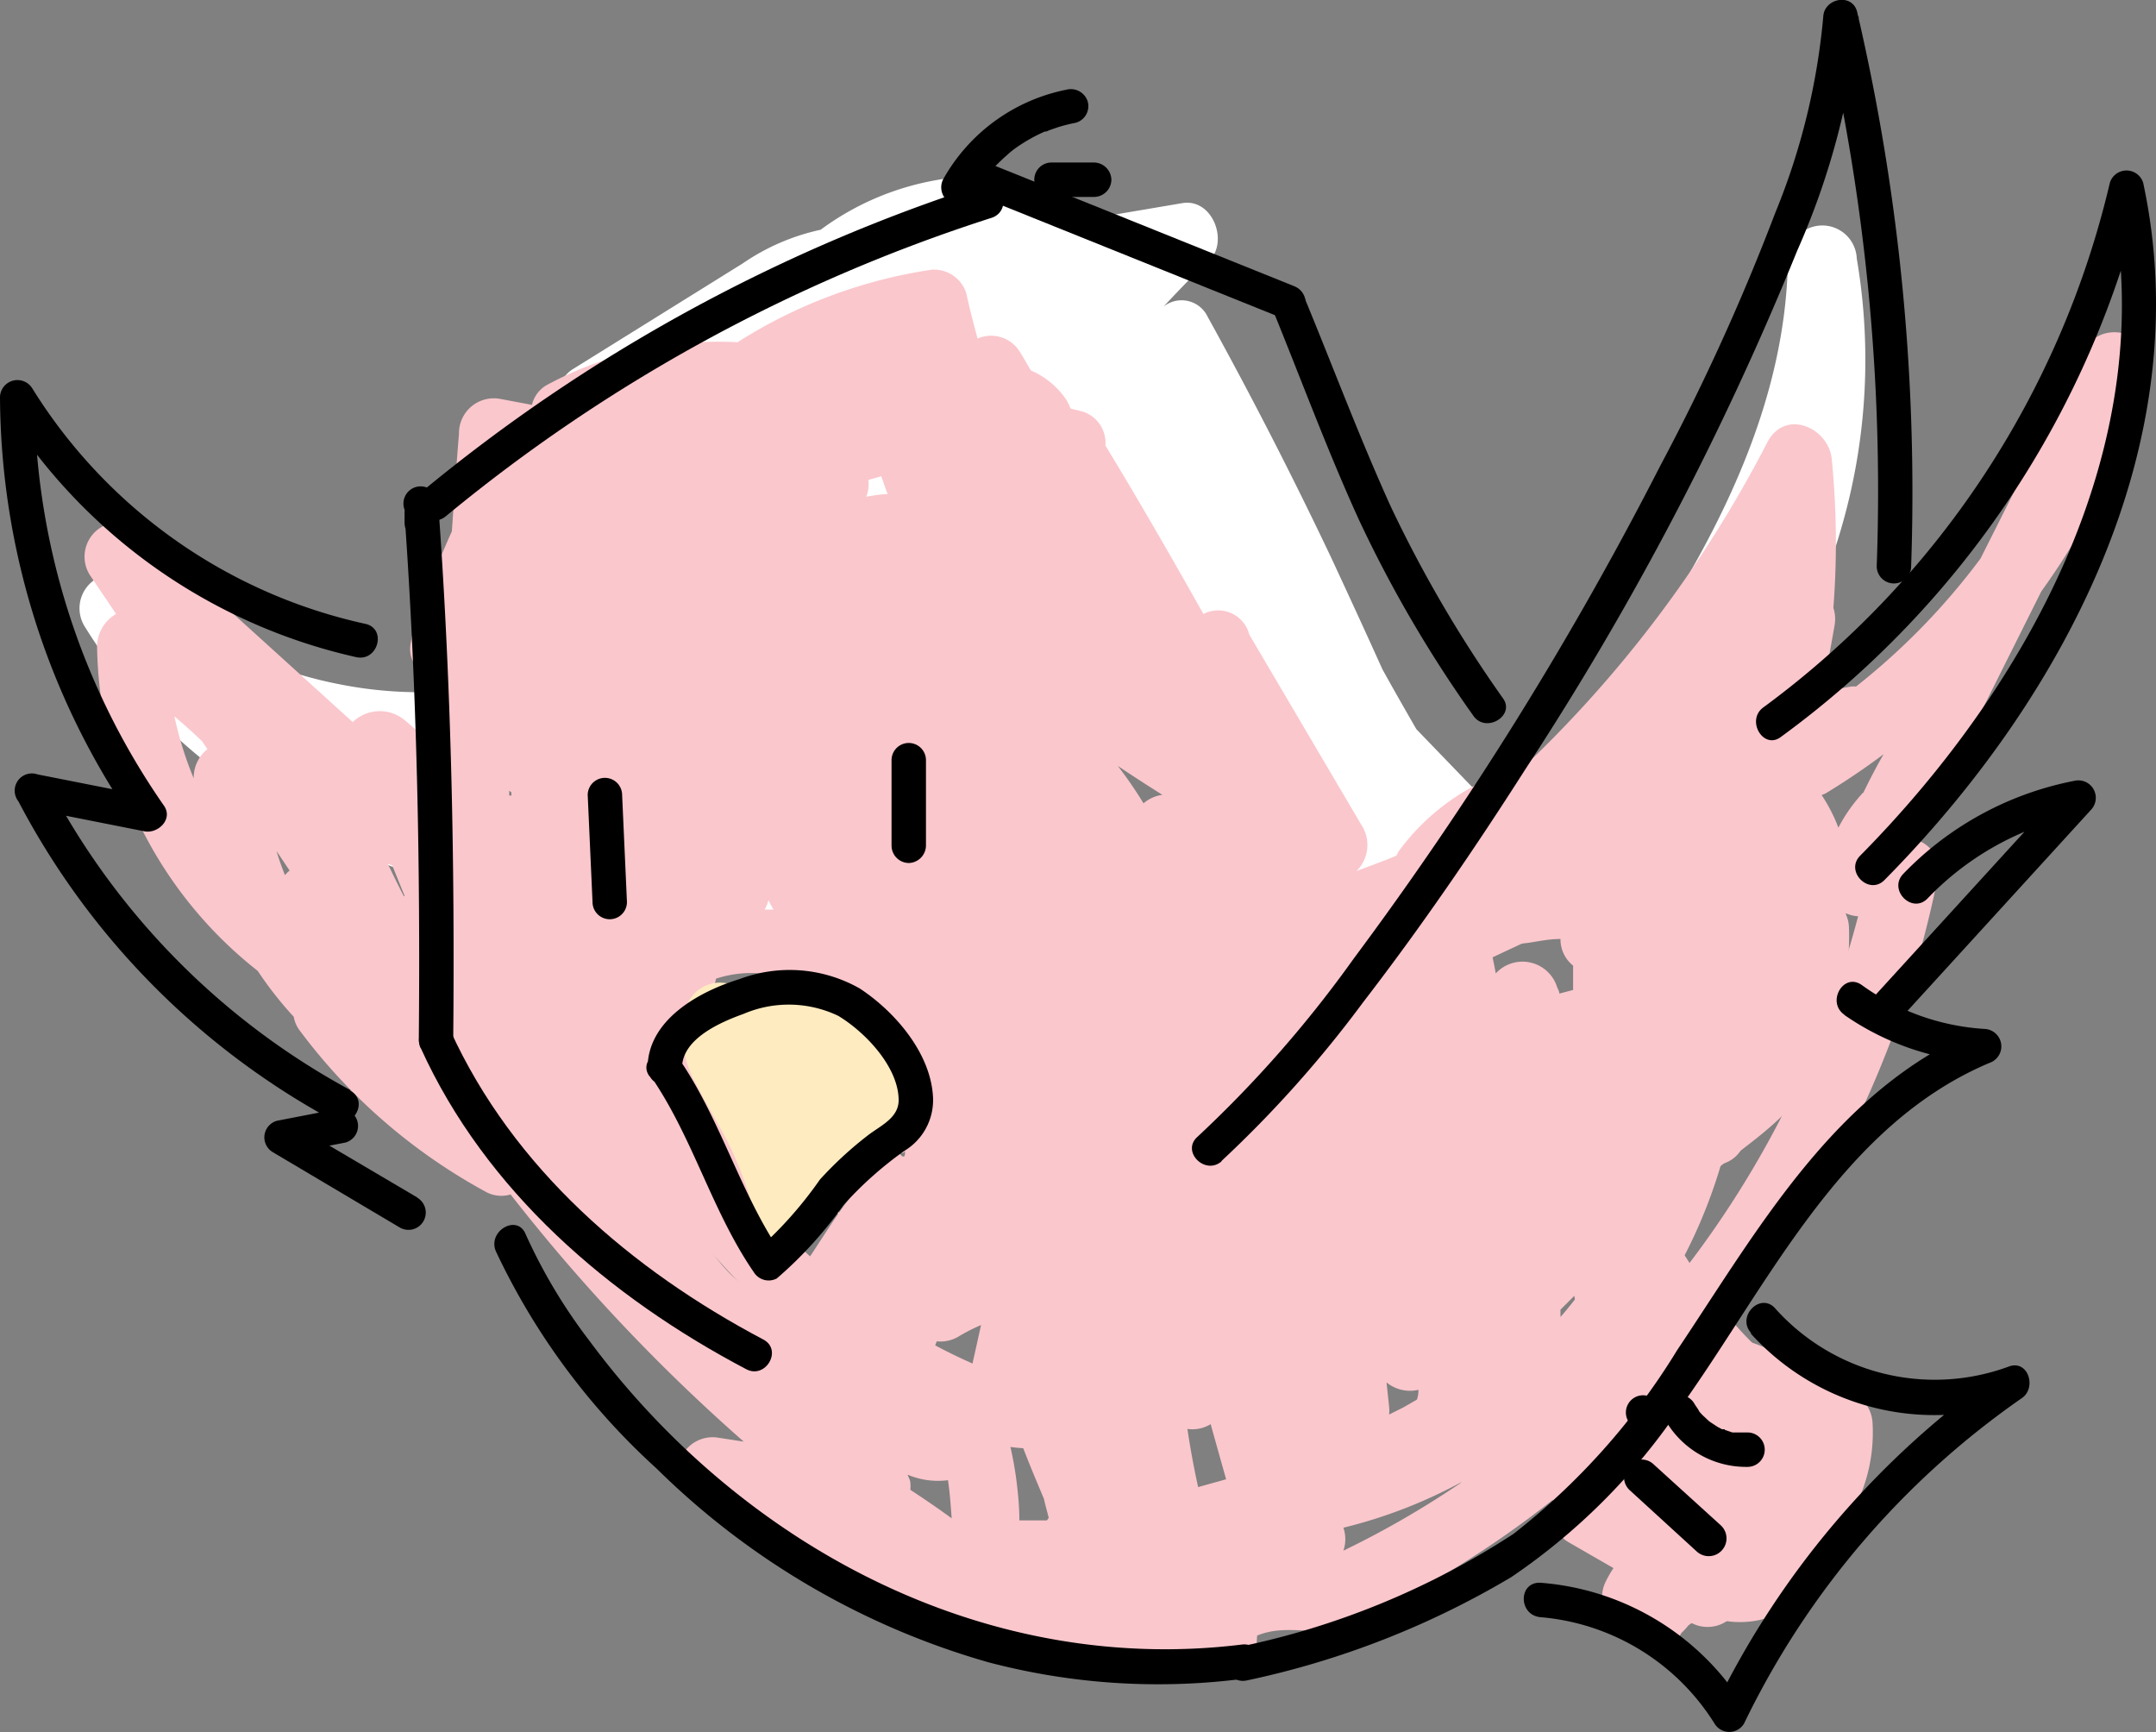 <svg xmlns="http://www.w3.org/2000/svg" viewBox="0 0 93.95 75.46"><rect x="0" y="0" width="93.95" height="75.46" fill="#808080" stroke="none"/><defs><style>.cls-1{fill:#fff;}.cls-2{fill:#fac7cc;}.cls-3{fill:#feebc0;}</style></defs><g id="Layer_2" data-name="Layer 2"><g id="Layer_1-2" data-name="Layer 1"><path class="cls-1" d="M80.91,12.35a1.5,1.5,0,0,0-3,.13c-.11,6-2.83,11.47-6,16.4-1.57,2.43-3.25,4.84-5.06,7.11-.16.22-.34.43-.52.65s-.5.16-.75.22l-3.86-4c-.5-.87-1-1.74-1.48-2.61C59.5,28.61,58.76,27,58,25.37q-2.52-5.31-5.37-10.47a1.26,1.26,0,0,0-1.93-.45c.66-.7,1.31-1.4,2-2,.85-.86.13-2.73-1.18-2.51l-4.84.82A7,7,0,0,0,42,8.79a11.93,11.93,0,0,0-6.24,2.31,9.56,9.56,0,0,0-3.4,1.47L25,17.15a1.35,1.35,0,0,0-.67,1.23l-2,1.23c-1.65,1,0,3.46,1.63,2.52,2.28-1.28,4.54-2.62,6.87-3.8.4-.21.81-.4,1.23-.59A6.78,6.78,0,0,0,34,20.47a4.52,4.52,0,0,0-.34.51,3,3,0,0,0-.33,1.44c-1.35.56-2.88.66-4.26,1.12a7.12,7.12,0,0,0-3.68,2.54,4.75,4.75,0,0,0-.78,2.06c-.07.56.09,1.58-.33,2s-1.45.54-2,.67a15.49,15.49,0,0,1-2.62.39,18.12,18.12,0,0,1-4.93-.31,18.3,18.3,0,0,1-8.76-4.41,1.5,1.5,0,0,0-2.27,1.92c3.38,5.48,8.92,9,14.93,11,7.08,2.37,14.64,2.4,22,2.27,2.26,0,4.52-.09,6.78-.09,1.21,0,2.42,0,3.63.05a16,16,0,0,1,1.7.07l.33.06a1.48,1.48,0,0,0,2.27,1.4,2,2,0,0,0,.43-3.06,1.59,1.59,0,0,0,1.53-.36l.71.93a1.68,1.68,0,0,0,2.24.31,8.32,8.32,0,0,0,1,.36A6,6,0,0,0,65.52,41a1.51,1.51,0,0,0,2.16-1.48l.33-.32c6.29-2.63,10.55-9,12.32-15.43A26.18,26.18,0,0,0,80.91,12.35Zm-40.74,1,1.06.23a2.39,2.39,0,0,0,.13.21H41a5.48,5.48,0,0,0-.72-.22Zm-3,3.56,1.08-.05a13.87,13.87,0,0,1,.13,1.42,3.68,3.68,0,0,1-1.7-1,1.55,1.55,0,0,0-.45-.25Zm.4,5.37.07,0a.69.69,0,0,1-.13.11Zm6.85,1.48a14.88,14.88,0,0,0-1.17-1.35A25.93,25.93,0,0,1,46,24a.49.49,0,0,0,0,.11A3.6,3.6,0,0,0,44.45,23.78ZM50.15,15Zm-.23,23.62c-4.44-.09-8.88.11-13.31.11-7.59,0-15.36-.64-22.16-4.32-.46-.25-.91-.51-1.35-.79.56.14,1.11.26,1.68.35a20.86,20.86,0,0,0,6.11.13c1.78-.23,4.21-.52,5.53-1.88a4,4,0,0,0,1-2.6,3,3,0,0,1,.79-2.33C29.68,26,31.89,26,33.64,25.46A9,9,0,0,0,34.8,25a4.24,4.24,0,0,0,4.26,0,3.91,3.91,0,0,0,1-.88,9.87,9.87,0,0,0,1.55,2.28A2.61,2.61,0,0,0,42.85,29a1.25,1.25,0,0,0,1.77-.31,1.39,1.39,0,0,0,1.48-.77c.13.12.26.23.38.36,1.08,1.13,2.12,2.31,3.1,3.53l.11.14a55.76,55.76,0,0,0,5,7.32C53.27,38.49,51.44,38.68,49.92,38.64Z" transform="translate(0 -1.09)"/><path class="cls-2" d="M90.85,16.34q-2.26,4.55-4.55,9.09A29.63,29.63,0,0,1,80.88,31a1.34,1.34,0,0,0-.2,0,4.38,4.38,0,0,0-1.9.74,1.54,1.54,0,0,0,.2-2.21c.07-.27.16-.54.23-.81.53-1.87-2.39-2.52-2.92-.67-.23.78-.5,1.53-.79,2.28l-2.26,1.51a1.66,1.66,0,0,0-2,.18l-2.43,2.54a1.18,1.18,0,0,0-1-.33A9.82,9.82,0,0,0,61,38.11a1.35,1.35,0,0,0-.15.26c-.57.24-1.16.45-1.74.67a1.59,1.59,0,0,0,.22-2l-4.89-8.3a1.4,1.4,0,0,0-2-.9c-1.39-2.47-2.8-4.92-4.27-7.34A1.43,1.43,0,0,0,47.1,19l-.45-.11a2.31,2.31,0,0,0-.17-.36,3.55,3.55,0,0,0-1.56-1.3c-.17-.29-.33-.58-.51-.86a1.47,1.47,0,0,0-1.81-.53c-.18-.65-.35-1.31-.5-2a1.48,1.48,0,0,0-1.5-1A21.7,21.7,0,0,0,32.14,16a15.76,15.76,0,0,0-8.34,1.88,1.36,1.36,0,0,0-.62.85l-1.38-.26A1.52,1.52,0,0,0,20,20c-.12,1.41-.21,2.83-.31,4.24a36.79,36.79,0,0,0-1.44,3.7,3.13,3.13,0,0,0-.25.73l-.06.16h0c0,.13-.05.25-.06.39a1.23,1.23,0,0,0,1.44,1.36c-.05,1.17-.09,2.33-.13,3.5a9,9,0,0,0-1.64-1.68,1.7,1.7,0,0,0-2.18.15L6.19,24.23a1.5,1.5,0,0,0-2.27,1.92l1.14,1.69a1.65,1.65,0,0,0-.83,1.39,18.31,18.31,0,0,0,7,14.16,16.24,16.24,0,0,0,1.57,2,1.37,1.37,0,0,0,.27.61,25,25,0,0,0,8.07,7,1.4,1.4,0,0,0,1.11.13A78.71,78.71,0,0,0,32.41,63.9l-1.1-.17A1.51,1.51,0,0,0,30,66.3a25.54,25.54,0,0,0,8.2,5,7.54,7.54,0,0,0,.78.24c.08.21.35-.07.57.11,1.87,1.44,4.26,1.79,6.51,2.07,1.23.71,2.68.47,4.12.23.06.07-.09,0,0,0,1-.48,4.41.49,4.52-.2l.08-1.4c1.41-.58,2.72.15,4.07-.48a45.14,45.14,0,0,0,8.85-5.46.14.14,0,0,1,0,.06,1.51,1.51,0,0,0,.7,1.84l1.91,1.1a4.59,4.59,0,0,0-.35.61,1.54,1.54,0,0,0,.63,2h0a1.48,1.48,0,0,0,2.71.16c-.12.18.38-.37.22-.23a4.09,4.09,0,0,1,.61-.4l.19-.08a4,4,0,0,0,4.31-.86,1.52,1.52,0,0,0-.1-2.12,4.54,4.54,0,0,0-.63-.53,4.09,4.09,0,0,0,.46-1.77l.42-.24a1.55,1.55,0,0,0,2.18-1.82,7.43,7.43,0,0,0-6-4.87,46.56,46.56,0,0,0,3.89-5.53,45,45,0,0,0,5.58-14.36,1.37,1.37,0,0,0-.85-1.66l.39-.73a1.36,1.36,0,0,0,.13-.42l4.85-9.7a32.88,32.88,0,0,0,4.74-9.54C94.15,15.73,91.61,14.83,90.85,16.34ZM8.44,35A15.5,15.5,0,0,1,7.6,32.3c.41.35.82.71,1.2,1.08l.24.35A1.59,1.59,0,0,0,8.44,35Zm4,4.28c-.14-.36-.28-.73-.39-1.11l.57.85A1.32,1.32,0,0,0,12.4,39.24Zm5.16.86c-.24-.46-.47-.94-.7-1.41l.19.06.54,1.33Zm4.69-4.39-.1,0v-.21l.09.07ZM75.61,60.94l0,0h0Zm-.09.06Zm-.06,0c-.08,0-.12,0,0,0Zm-.13,5.1h0v.08a.28.28,0,0,1,0-.11ZM72.62,35.9l-.16.24-.1-.07ZM60.42,61.32a1.62,1.62,0,0,0,2.17-.11,2,2,0,0,0,.3.2l-1.74,1-.62.31a1.42,1.42,0,0,0,0-.36Zm-26.93-21v0c.07.14.14.27.22.4l-.39,0A1.53,1.53,0,0,0,33.49,40.29ZM37.84,22l.56-.16c.1.26.18.52.28.78-.31,0-.62.06-.93.11A1.51,1.51,0,0,0,37.84,22Zm-5.68,2.93c-.26.43-.53.84-.79,1.26a23.8,23.8,0,0,0-1.73,1.75l-.06,0c-.14-.7-.3-1.39-.48-2.08A21.84,21.84,0,0,0,32.16,24.88Zm1,33.46h0c3.78,1.11,1.27-.17-.25-1-1.95-1-2.73-3.45-4.09-5.18a1.52,1.52,0,0,0-.08-1.34l-1.35-2.44a6.47,6.47,0,0,0,3.81-4.7,4.92,4.92,0,0,1,4.34.63,1.69,1.69,0,0,0,2.06,0l.93,1.38c.3,1.81.6,3.63.89,5.44.13.74-.58-.14,0,0,0,.29-.29,0-.32.24C36.5,52.83,35.51,56.45,33.18,58.34ZM39.67,66a1.65,1.65,0,0,0,0-.3c0-.12-.08-.24-.12-.36a3.41,3.41,0,0,0,1.76.24c.08.55.12,1.1.16,1.66C40.84,66.78,40.25,66.38,39.67,66Zm2.79-5.87c-.05.2-.09.43-.15.67a3.06,3.06,0,0,0-1.65-.89c.06-.12.11-.25.16-.38a1.55,1.55,0,0,0,1-.24,8.1,8.1,0,0,1,.93-.47Zm3.16,7.2c-.41,0-.81,0-1.2,0,0-.56-.05-1.1-.11-1.59A15.21,15.21,0,0,0,44,64l.34-.48c.36,1,.75,1.92,1.15,2.87.06.28.14.55.21.83ZM44.34,31.49l0,0,.06-.06.06.05Zm5.49,4.6a18.1,18.1,0,0,0-1.12-1.63c.64.43,1.29.85,1.94,1.26A1.58,1.58,0,0,0,49.83,36.09Zm2.38,29.79a36.92,36.92,0,0,1-.78-5.41c.18-.09.34-.19.51-.29q.73,2.67,1.49,5.36Zm1.13-21.06-.06-.23A1.43,1.43,0,0,0,54,43.9a1.71,1.71,0,0,0,.3,0c.91-.27,1.82-.57,2.72-.88a1.22,1.22,0,0,0,1,.55,1.51,1.51,0,0,0,2,.51c.57-.29,1.13-.61,1.67-.94L62,43v0a1.42,1.42,0,0,0-.75,1.76l.18.64-.12,0A1.6,1.6,0,0,0,59,45.12a15.19,15.19,0,0,0-4.86-.59A1.55,1.55,0,0,0,53.34,44.82Zm4.81,18.73.27.16-.22.1A2,2,0,0,0,58.15,63.55Zm5.47,2.17a40.25,40.25,0,0,1-5.08,2.93,1.55,1.55,0,0,0,0-1,21.53,21.53,0,0,0,5.17-2ZM65.18,43.5c-.07-.38-.15-.76-.23-1.14l1.63-.19C67,42.11,67.49,42,68,42a1.46,1.46,0,0,0,.55,1.16l0,1.06-.6.16c0-.12-.09-.23-.12-.35A1.58,1.58,0,0,0,65.18,43.5ZM68,58.15,69.15,57A18,18,0,0,1,68,58.47Zm3.76,5.51a4.63,4.63,0,0,0-.51,2.57l-1.9-.7a1,1,0,0,0-.55,0Q70.56,64,72.14,62.4a4.15,4.15,0,0,0,.46.56A1.45,1.45,0,0,0,71.78,63.66Zm2.8-3Zm-2.37-2.8A22.37,22.37,0,0,0,75,51.81a1.38,1.38,0,0,0,1.07-1.45,1.1,1.1,0,0,1,0-.18,8.37,8.37,0,0,0,2.81-5.9,1.46,1.46,0,0,0,.46-1.1c0-.47,0-1,0-1.42a1.25,1.25,0,0,0,1.1-.88,1.42,1.42,0,0,0,.53.13A43,43,0,0,1,72.21,57.88Zm9-22.24a6.88,6.88,0,0,0-1.08,1.53,7.08,7.08,0,0,0-.73-1.42l0,0,.17-.07c.87-.53,1.72-1.1,2.53-1.71C81.76,34.5,81.47,35.07,81.19,35.64Z" transform="translate(0 -1.09)"/><path class="cls-2" d="M51.5,41.07A23.18,23.18,0,0,1,61.88,46.6L62.94,44a11.37,11.37,0,0,1-8.31-2.45l-1.82,2.35a31.72,31.72,0,0,0,11.88,2.82L63.63,44.2a1.69,1.69,0,0,1-2.6-.93L60.34,45l10.87-5.09a12.14,12.14,0,0,1,2.28-1c.13,0,.49-.16.61-.07-.39-.31-.51.9-.54,1L72.28,45.4c-.26,1.15,1.08,2.53,2.21,1.7a10.23,10.23,0,0,0,3.71-5H75.31a10.6,10.6,0,0,1-.65,5.32l2.89.8a21.26,21.26,0,0,1,2.81-5.91l-2.79-.75a9.7,9.7,0,0,1-.7,4,9,9,0,0,1-3,3.39c-1.87,1.58-4.69,3.42-4.07,6.28a10.15,10.15,0,0,0,1.77,3.26,25.6,25.6,0,0,0,2.19,2.79,9.93,9.93,0,0,0,6.33,3.38l-1.5-1.5a4.18,4.18,0,0,1-2.07,4h1.52L64,59.71a1.53,1.53,0,0,0-2.21,1.7c.31,1.91-3,2.43-4.18,1.9-2.62-1.14-3.5-4.73-4.19-7.19a1.51,1.51,0,0,0-2.95.4l0,5.29L53,60.75A32.79,32.79,0,0,1,49.44,57c-1.1-1.34-3.2.38-2.36,1.82.42.72-.12,1.56-.77,2-1.06.68-2.53.25-3.6-.18a24.47,24.47,0,0,1-6.21-3.81A21.32,21.32,0,0,1,29,45.63l-2.51,1.46a21.26,21.26,0,0,1,3.43,5.83c.68,1.76,3.44,1.1,2.89-.8a5.47,5.47,0,0,0-7.65-3.31l2.26,1.3c.41-5-.56-9.84-1.17-14.73-.59-4.69-.92-9.64,1.26-14l-2.8-.76a11.57,11.57,0,0,0,1.53,7.07A1.51,1.51,0,0,0,29,26.94l.16-5.28-2.94.4,1.22,5.37c.38,1.69,2.9,1.26,2.94-.39L30.54,22l-2.79.75a15.93,15.93,0,0,1,1.4,4.47l2.9-.8L30.81,23l-2.74,1.16a3.7,3.7,0,0,1-4.46,5.35l-.4,2.95a88.71,88.71,0,0,1,21.51,1.68c1.56.32,2.8-2,1.16-2.74L31.84,25v2.59c.3-.21.38-.27.72-.08l1.51-2.59-.19,1.36.34.16a4.54,4.54,0,0,0,.67.44c.4.28.8.56,1.19.85.86.63,1.68,1.3,2.48,2a41.45,41.45,0,0,1,4.55,4.63c2.74,3.24,4.62,7.07,8.13,9.6a41.29,41.29,0,0,1,4.18,3c.58.53.89,1.22,1.4,1.75l1.32.53h-.08a2.55,2.55,0,0,1,.26.61c.17.49.29,1,.44,1.48a40.27,40.27,0,0,0,5.37,10.78,41.7,41.7,0,0,0,9.54,9.67,1.51,1.51,0,0,0,2.2-1.7c-3.85-9.75-8.76-23-.43-32a1.52,1.52,0,0,0-1.06-2.56l-3.49-.19,1.3,2.26,5-9.48a1.5,1.5,0,0,0-2.59-1.51,26.72,26.72,0,0,1-8.51,8.25l1.82,2.36A55.27,55.27,0,0,0,79.62,21.85l-2.8-.76a34.2,34.2,0,0,1-.29,9.37c-.33,1.88,2.55,2.7,2.89.8l.52-2.9c.34-1.88-2.51-2.7-2.89-.8l-1.57,8a1.53,1.53,0,0,0,.68,1.69c2.14,1.13,3.61-1.89,1.94-3.27a2.07,2.07,0,0,0-2.73.24,3.35,3.35,0,0,0-.79,1.38,2.79,2.79,0,0,0-.14.57c-.07.61-.38.34.32.27-1.9.19-1.92,3.19,0,3a2.57,2.57,0,0,0,2.13-1.3,4.78,4.78,0,0,0,.44-1.18,5.09,5.09,0,0,1,.14-.56c-1.83-.42-2.1-1-.81-1.82l1.16.16-.14-.08.69,1.7,1.57-8-2.89-.8-.52,2.9,2.89.8a36.89,36.89,0,0,0,.4-10.17c-.13-1.35-2-2.21-2.79-.76A52.87,52.87,0,0,1,65.77,35.09a1.51,1.51,0,0,0,1.82,2.36,30.3,30.3,0,0,0,9.58-9.34L74.58,26.6l-5,9.47a1.52,1.52,0,0,0,1.29,2.26l3.49.19L73.32,36c-3.91,4.2-5.53,9.95-5.41,15.61.14,6.73,2.63,13.11,5.07,19.29l2.2-1.69A37.79,37.79,0,0,1,64,56.18a33.24,33.24,0,0,1-1.72-3.8c-.51-1.31-.81-2.71-1.36-4a3.08,3.08,0,0,0-2.69-2.13,2.39,2.39,0,0,0-2.56,2.18c-.1,2.46,4,2.89,4.18.32.07-1.13-1-2.4-1.65-3.2a15.11,15.11,0,0,0-2.88-2.41,22.18,22.18,0,0,1-6.09-5.45,65.49,65.49,0,0,0-5.57-7.17,39.65,39.65,0,0,0-7.64-6.46c-1.19-.75-2.84-1.23-3.94,0a2.24,2.24,0,0,0,.44,3.48,1.5,1.5,0,0,0,1.51-2.59,3.45,3.45,0,0,0-3.75.08,1.52,1.52,0,0,0,0,2.59l14,6.39,1.16-2.74a92.32,92.32,0,0,0-22.31-1.79,1.51,1.51,0,0,0-.4,2.95,6.67,6.67,0,0,0,7.85-9.77c-.82-1.44-3.34-.47-2.74,1.16l1.23,3.4a1.51,1.51,0,0,0,2.9-.8,18.55,18.55,0,0,0-1.71-5.18c-.69-1.39-2.76-.65-2.8.76L27.4,27l3-.4-1.22-5.38c-.38-1.69-2.9-1.25-2.95.4L26,26.94l2.8-.76a8.91,8.91,0,0,1-1.12-5.56c.17-1.48-2.15-2-2.79-.75-4.81,9.63.34,20.15-.5,30.24a1.51,1.51,0,0,0,2.25,1.29,2.43,2.43,0,0,1,3.25,1.52l2.89-.8A25.68,25.68,0,0,0,28.6,45c-1-1.21-2.85.11-2.51,1.46,1.55,6.14,5.85,11.1,11.05,14.53,2.64,1.74,6.16,3.89,9.45,3,2.75-.77,4.6-4,3.08-6.62l-2.36,1.82a33.76,33.76,0,0,0,3.61,3.76,1.52,1.52,0,0,0,2.56-1.06l0-5.29-3,.4c1.06,3.74,2.81,8.82,7.26,9.52,3.57.57,7.53-1.9,6.91-5.83L62.47,62.3,75.21,69c.93.49,1.77,1.18,2.84.7a5.9,5.9,0,0,0,1.89-1.59,7.19,7.19,0,0,0,1.66-5,1.56,1.56,0,0,0-1.5-1.5c-2-.21-3.59-1.71-4.82-3.2a30.28,30.28,0,0,1-1.82-2.55c-.64-1-1-1.6-.11-2.54,1.66-1.75,4.17-2.93,5.44-5a12.44,12.44,0,0,0,1.78-6.83,1.52,1.52,0,0,0-2.8-.76,23.46,23.46,0,0,0-3.11,6.62c-.56,1.89,2.22,2.58,2.89.8a13.55,13.55,0,0,0,.65-6.91c-.23-1.59-2.46-1.26-2.89,0A6.72,6.72,0,0,1,73,44.51l2.2,1.69L76,42.47a20.4,20.4,0,0,0,.79-3.85c.05-2.18-1.91-3.11-3.83-2.71a13.24,13.24,0,0,0-2.84,1.16l-3.62,1.7-7.7,3.6a1.5,1.5,0,0,0-.69,1.69,4.71,4.71,0,0,0,7.61,2.26,1.52,1.52,0,0,0-1.06-2.56,27.92,27.92,0,0,1-10.37-2.41c-1.41-.63-3.25,1.18-1.81,2.36A14.34,14.34,0,0,0,62.94,47,1.52,1.52,0,0,0,64,44.48a26.22,26.22,0,0,0-11.7-6.3c-1.88-.45-2.68,2.44-.8,2.89Z" transform="translate(0 -1.09)"/><path class="cls-3" d="M39.61,46.89a8.17,8.17,0,0,0-4.79-3.2,2.49,2.49,0,0,0-2.54.52,1.5,1.5,0,0,0-.52-.26,1.55,1.55,0,0,0-1.85,1,4.43,4.43,0,0,0,.49,3.49c.5,1,1.08,1.87,1.53,2.86a19.28,19.28,0,0,1,1,2.81c.34,1.3.51,1.33,2,1a1.27,1.27,0,0,0,.95-1.66c0-.15.71.66.68.51s0-.31,0-.38,0,0,0-.08l0-.16c.18.08-.11-1.07.1-1a1.15,1.15,0,0,0,1.5-1c.1-.42.83.27.6-.09a3.5,3.5,0,0,0,1-1.22A3.36,3.36,0,0,0,39.61,46.89Z" transform="translate(0 -1.09)"/><path d="M18.33,23.78a.75.75,0,0,0,0-1.5.75.75,0,0,0,0,1.5Z" transform="translate(0 -1.09)"/><path d="M19.13,23.87v-.09c-.06-1-1.56-1-1.5,0v.12c.06,1,1.56,1,1.5,0l0-.38h-1.5c.54,7.61.69,15.21.62,22.84a.75.75,0,0,0,1.5,0c.07-7.63-.08-15.23-.62-22.84-.07-1-1.56-1-1.5,0l0,.38h1.5v-.12h-1.5v.09c.06.95,1.56,1,1.5,0Z" transform="translate(0 -1.09)"/><path d="M19.43,23.58a71.61,71.61,0,0,1,23.78-13c.91-.3.52-1.75-.4-1.45A73.71,73.71,0,0,0,18.37,22.52c-.75.62.32,1.68,1.06,1.06Z" transform="translate(0 -1.09)"/><path d="M42.8,9.69,56,15c.9.37,1.28-1.08.4-1.44L43.2,8.25c-.89-.37-1.28,1.09-.4,1.44Z" transform="translate(0 -1.09)"/><path d="M55.43,14.51c1.25,3.06,2.4,6.18,3.77,9.19a54.72,54.72,0,0,0,5,8.57c.54.79,1.85,0,1.29-.76a55.51,55.51,0,0,1-4.89-8.36c-1.36-3-2.48-6-3.72-9-.36-.88-1.81-.49-1.44.4Z" transform="translate(0 -1.09)"/><path d="M42.4,9.63c.12-.21.25-.43.39-.63l.13-.18c0,.06,0,0,0,0l.24-.29L43.71,8,44,7.74s.18-.14.08-.07l.15-.11a7.26,7.26,0,0,1,1.3-.74l.06,0,.17-.07.35-.12a7,7,0,0,1,.76-.19.75.75,0,0,0,.53-.92A.77.77,0,0,0,46.46,5a7.93,7.93,0,0,0-5.36,3.9.77.77,0,0,0,.27,1,.76.76,0,0,0,1-.27Z" transform="translate(0 -1.09)"/><path d="M45.82,9.67h1.86a.76.76,0,0,0,.75-.75.77.77,0,0,0-.75-.75H45.82a.75.75,0,0,0-.75.75.76.76,0,0,0,.75.75Z" transform="translate(0 -1.09)"/><path d="M25.61,35.73l.21,4.66a.75.75,0,0,0,1.5,0l-.21-4.66a.75.75,0,0,0-1.5,0Z" transform="translate(0 -1.09)"/><path d="M38.85,34.21l0,3.73a.76.76,0,0,0,.75.75.77.77,0,0,0,.75-.75l0-3.73a.75.75,0,0,0-1.5,0Z" transform="translate(0 -1.09)"/><path d="M28.37,48c1.83,2.66,2.65,5.86,4.48,8.52a.76.76,0,0,0,1,.27,17.72,17.72,0,0,0,2.91-3.2,16.09,16.09,0,0,1,2.65-2.36,2.58,2.58,0,0,0,1.25-2.27c-.06-1.94-1.64-3.78-3.19-4.8a6.19,6.19,0,0,0-5.25-.41c-1.73.53-4,1.76-4,3.87a.75.75,0,0,0,1.5,0c0-1.28,1.69-2,2.69-2.36a5,5,0,0,1,4.12.09c1.16.7,2.62,2.21,2.63,3.67,0,.79-.81,1.12-1.36,1.55a16.27,16.27,0,0,0-2.07,1.91,17.34,17.34,0,0,1-2.65,3l1,.27c-1.83-2.67-2.66-5.86-4.49-8.53-.54-.79-1.84,0-1.29.76Z" transform="translate(0 -1.09)"/><path d="M53.22,51.68a50.61,50.61,0,0,0,6.17-6.91c2.52-3.27,4.85-6.67,7.07-10.15A131.53,131.53,0,0,0,78.32,12,32.94,32.94,0,0,0,81,1.82L79.48,2a90,90,0,0,1,2.3,23.76.75.75,0,0,0,1.5,0A92.21,92.21,0,0,0,80.93,1.62c-.2-.85-1.44-.62-1.48.2a29.35,29.35,0,0,1-2.09,8.54,96.21,96.21,0,0,1-5,11A151.24,151.24,0,0,1,59,42.84a51.52,51.52,0,0,1-6.82,7.78c-.72.64.34,1.7,1.06,1.06Z" transform="translate(0 -1.09)"/><path d="M77.6,33.2A41.13,41.13,0,0,0,93.39,9.45H91.94c2.34,10.8-3.48,21.43-10.88,28.92-.68.68.38,1.75,1.06,1.06,7.8-7.89,13.72-19,11.27-30.38a.76.76,0,0,0-1.45,0,39.58,39.58,0,0,1-15.1,22.86c-.77.56,0,1.86.76,1.29Z" transform="translate(0 -1.09)"/><path d="M84,40.23a12.6,12.6,0,0,1,6.79-3.67l-.73-1.25-8.28,9.07c-.65.71.41,1.77,1.06,1.06l8.28-9.07a.76.76,0,0,0-.73-1.26,14.07,14.07,0,0,0-7.46,4.06c-.66.7.4,1.76,1.07,1.06Z" transform="translate(0 -1.09)"/><path d="M80.37,45.31a11.72,11.72,0,0,0,6.1,2.08l-.2-1.47c-6.25,2.6-9.58,8.61-13.19,14a30,30,0,0,1-7.13,8,34.62,34.62,0,0,1-12,4.93c-.94.23-.54,1.67.4,1.45a37.81,37.81,0,0,0,11.51-4.5,27.46,27.46,0,0,0,7.37-7.4c3.85-5.37,7-12.27,13.46-15a.76.76,0,0,0-.2-1.48A10.23,10.23,0,0,1,81.12,44c-.79-.55-1.54.75-.75,1.3Z" transform="translate(0 -1.09)"/><path d="M21.61,55.61a30,30,0,0,0,7,9.46,33.75,33.75,0,0,0,14.45,8.44,29,29,0,0,0,11.06.73c.94-.11.95-1.62,0-1.5C42.89,74.12,32.29,68.42,25.68,59.5a23.55,23.55,0,0,1-2.78-4.65c-.37-.88-1.67-.12-1.29.76Z" transform="translate(0 -1.09)"/><path d="M18.18,53.26,12.65,50l-.18,1.37,2.58-.5a.75.75,0,0,0-.4-1.45l-2.58.5a.75.75,0,0,0-.18,1.37l5.53,3.28a.75.75,0,0,0,.76-1.3Z" transform="translate(0 -1.09)"/><path d="M15.26,48.58A32.09,32.09,0,0,1,2.09,35.21l-.84,1.1,5.05,1c.58.11,1.25-.52.85-1.11A31.44,31.44,0,0,1,1.5,18.34l-1.4.38a24.38,24.38,0,0,0,15.42,11c.95.21,1.35-1.24.4-1.45A22.84,22.84,0,0,1,1.4,18a.76.76,0,0,0-1.4.38A32.84,32.84,0,0,0,5.85,36.93l.85-1.1-5.06-1A.75.75,0,0,0,.8,36a33.46,33.46,0,0,0,13.71,13.9c.84.46,1.6-.83.75-1.29Z" transform="translate(0 -1.09)"/><path d="M76.3,59.2a10.78,10.78,0,0,0,11.63,2.91l-.58-1.37A38.11,38.11,0,0,0,74.74,75.43H76a11.48,11.48,0,0,0-8.85-5.38c-1-.07-1,1.43,0,1.5a9.92,9.92,0,0,1,7.56,4.63.75.75,0,0,0,1.29,0A36.64,36.64,0,0,1,88.11,62c.65-.45.27-1.69-.58-1.37a9.33,9.33,0,0,1-10.17-2.53c-.64-.73-1.7.34-1.06,1.06Z" transform="translate(0 -1.09)"/><path d="M72.59,63a4.06,4.06,0,0,0,3.56,2,.75.75,0,1,0,0-1.5l-.41,0h.05l-.11,0-.19,0-.41-.14s.15.07.06,0l-.1,0-.19-.1-.35-.23s.13.1,0,0l-.08-.07-.16-.15a1.85,1.85,0,0,1-.14-.14l-.07-.08c-.08-.1,0,0,0,0-.06-.13-.16-.24-.23-.37a.76.76,0,0,0-1-.26.75.75,0,0,0-.27,1Z" transform="translate(0 -1.09)"/><path d="M71,66l2.92,2.67A.75.75,0,1,0,75,67.56L72.07,64.9a.75.75,0,0,0-1.06,0A.76.76,0,0,0,71,66Z" transform="translate(0 -1.09)"/><path d="M71.6,63.38a.75.75,0,0,0,0-1.5.75.75,0,0,0,0,1.5Z" transform="translate(0 -1.09)"/><path d="M18.33,46.74c2.83,6.24,8.22,10.86,14.18,14,.85.46,1.61-.84.75-1.29C27.51,56.41,22.37,52,19.63,46c-.4-.87-1.69-.11-1.3.76Z" transform="translate(0 -1.09)"/></g></g></svg>